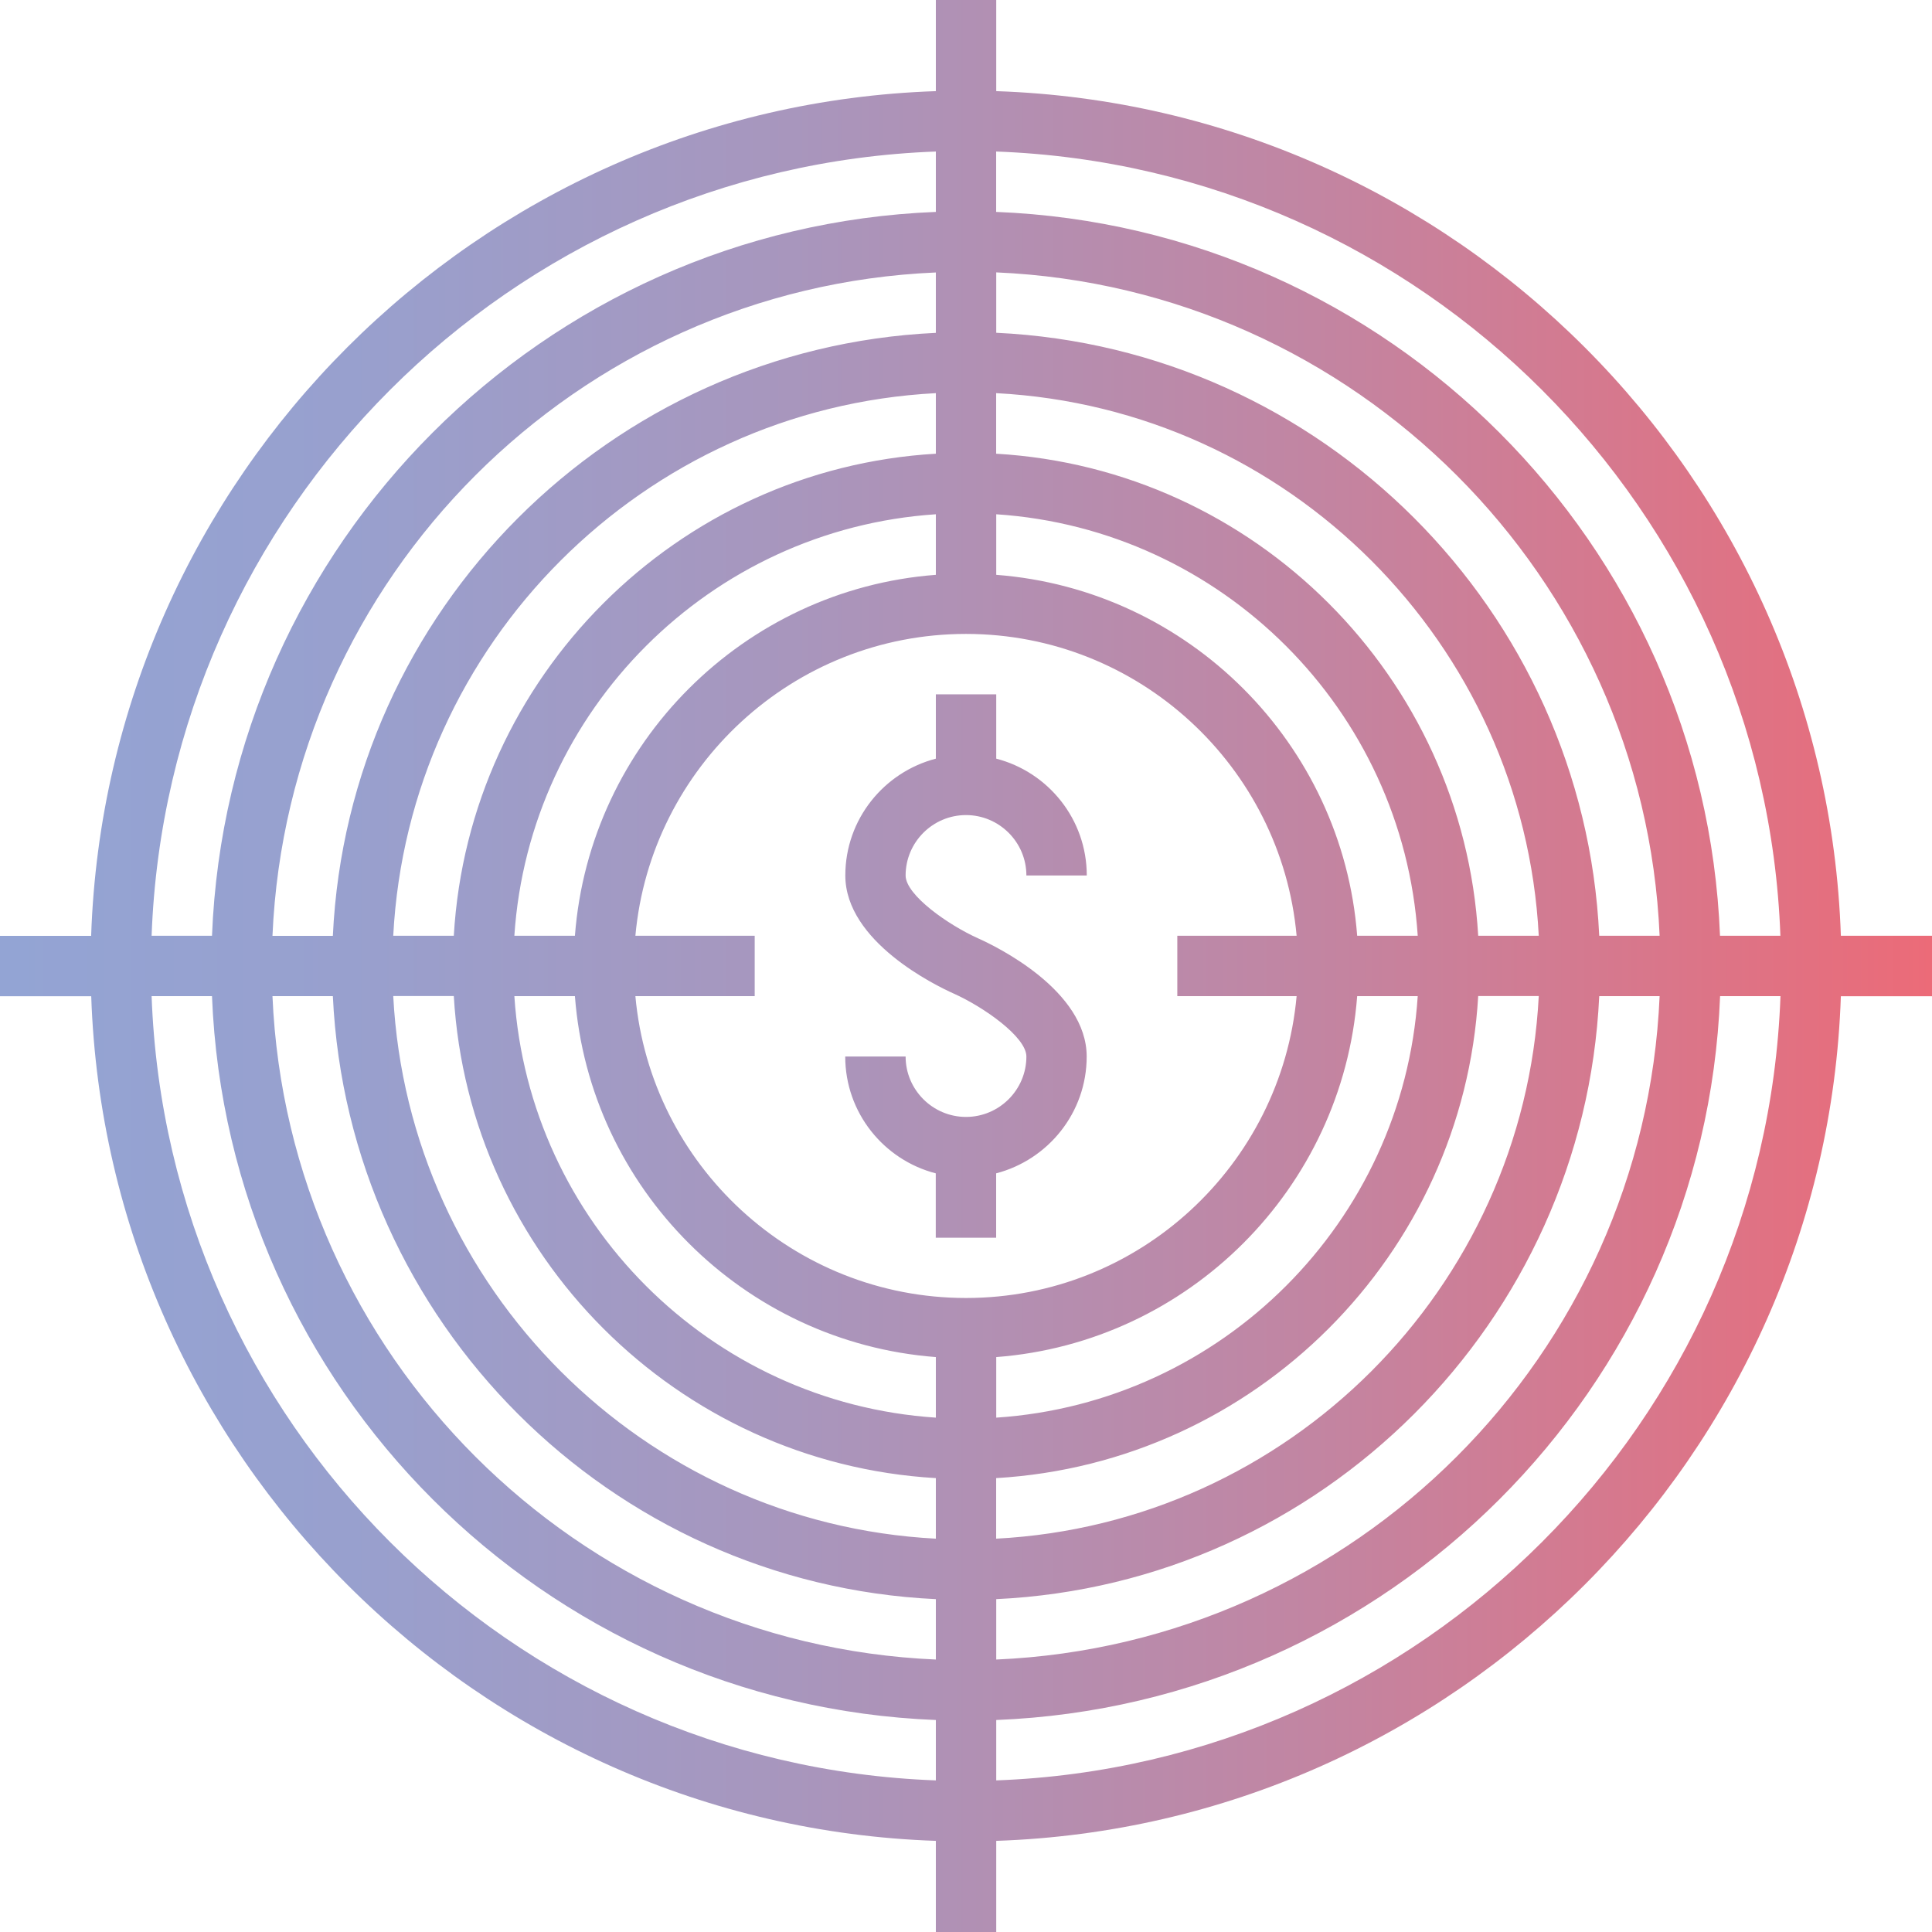 <?xml version="1.0" encoding="UTF-8"?> <svg xmlns="http://www.w3.org/2000/svg" xmlns:xlink="http://www.w3.org/1999/xlink" id="Layer_1" viewBox="0 0 224.28 224.28"><defs><style>.cls-1{fill:url(#linear-gradient);}</style><linearGradient id="linear-gradient" x1="0" y1="112.14" x2="224.28" y2="112.14" gradientUnits="userSpaceOnUse"><stop offset="0" stop-color="#93a4d4"></stop><stop offset=".18" stop-color="#98a0ce"></stop><stop offset=".41" stop-color="#a896bd"></stop><stop offset=".68" stop-color="#c285a2"></stop><stop offset=".96" stop-color="#e66e7d"></stop><stop offset="1" stop-color="#ec6b78"></stop></linearGradient></defs><path class="cls-1" d="m105.13,101.63c0,2.28,4.99,5.77,8.44,7.31,2.1.94,12.58,6.03,12.58,13.71,0,6.52-4.48,11.99-10.51,13.56v7.47h-7.01v-7.47c-6.04-1.56-10.51-7.04-10.51-13.56h7.01c0,3.86,3.15,7.01,7.01,7.01s7.01-3.15,7.01-7.01c0-2.28-4.99-5.77-8.44-7.31-2.1-.94-12.58-6.03-12.58-13.71,0-6.52,4.48-11.99,10.51-13.56v-7.47h7.01v7.47c6.04,1.56,10.51,7.04,10.51,13.56h-7.01c0-3.86-3.15-7.01-7.01-7.01s-7.01,3.15-7.01,7.01Zm119.15,14.02h-10.58c-1.81,53.25-44.8,96.24-98.05,98.05v10.58h-7.01v-10.58c-53.25-1.81-96.24-44.8-98.05-98.05H0v-7.01h10.58C12.39,55.38,55.38,12.39,108.64,10.58V0h7.01v10.58c53.25,1.81,96.24,44.8,98.05,98.05h10.58v7.01ZM115.64,17.59v7.01c45.53,1.8,82.23,38.5,84.03,84.03h7.01c-1.81-49.39-41.65-89.23-91.04-91.04Zm21.03,98.05v-7.01h13.85c-1.78-19.62-18.31-35.04-38.38-35.04s-36.6,15.43-38.38,35.04h13.85v7.01h-13.85c1.78,19.62,18.31,35.04,38.38,35.04s36.6-15.43,38.38-35.04h-13.85Zm-28.03-55.94c-26.2,1.73-47.2,22.73-48.93,48.93h7.03c1.71-22.33,19.58-40.2,41.9-41.9v-7.03Zm-48.93,55.94c1.73,26.2,22.73,47.2,48.93,48.93v-7.03c-22.33-1.71-40.2-19.58-41.9-41.9h-7.03Zm55.94,48.93c26.2-1.73,47.2-22.73,48.93-48.93h-7.03c-1.71,22.33-19.58,40.2-41.9,41.9v7.03Zm48.93-55.94c-1.73-26.2-22.73-47.2-48.93-48.93v7.03c22.33,1.71,40.2,19.58,41.9,41.9h7.03Zm-55.94-62.99c-33.93,1.77-61.22,29.06-62.99,62.99h7.03c1.75-30.06,25.89-54.2,55.96-55.96v-7.03Zm-62.99,69.99c1.77,33.93,29.06,61.22,62.99,62.99v-7.03c-30.06-1.75-54.2-25.89-55.96-55.96h-7.03Zm69.99,62.99c33.93-1.77,61.22-29.06,62.99-62.99h-7.03c-1.75,30.06-25.89,54.2-55.96,55.96v7.03Zm62.99-69.99c-1.77-33.93-29.06-61.22-62.99-62.99v7.03c30.06,1.75,54.2,25.89,55.96,55.96h7.03ZM108.64,31.63c-41.66,1.79-75.21,35.35-77.01,77.01h7.01c1.78-37.79,32.2-68.22,70-70v-7.01ZM31.63,115.64c1.79,41.66,35.35,75.21,77.01,77.01v-7.01c-37.79-1.78-68.22-32.2-70-70h-7.01Zm84.02,77.01c41.66-1.79,75.21-35.35,77.01-77.01h-7.01c-1.78,37.79-32.2,68.22-70,70v7.01Zm77.01-84.02c-1.79-41.66-35.35-75.21-77.01-77.01v7.01c37.79,1.78,68.22,32.2,70,70h7.01Zm-175.06,0h7.01c1.8-45.53,38.5-82.23,84.03-84.03v-7.01c-49.39,1.81-89.23,41.65-91.04,91.04Zm91.04,98.05v-7.01c-45.53-1.8-82.23-38.5-84.03-84.03h-7.01c1.81,49.39,41.65,89.23,91.04,91.04Zm98.05-91.04h-7.01c-1.8,45.53-38.5,82.23-84.03,84.03v7.01c49.39-1.81,89.23-41.65,91.04-91.04Z"></path></svg> 